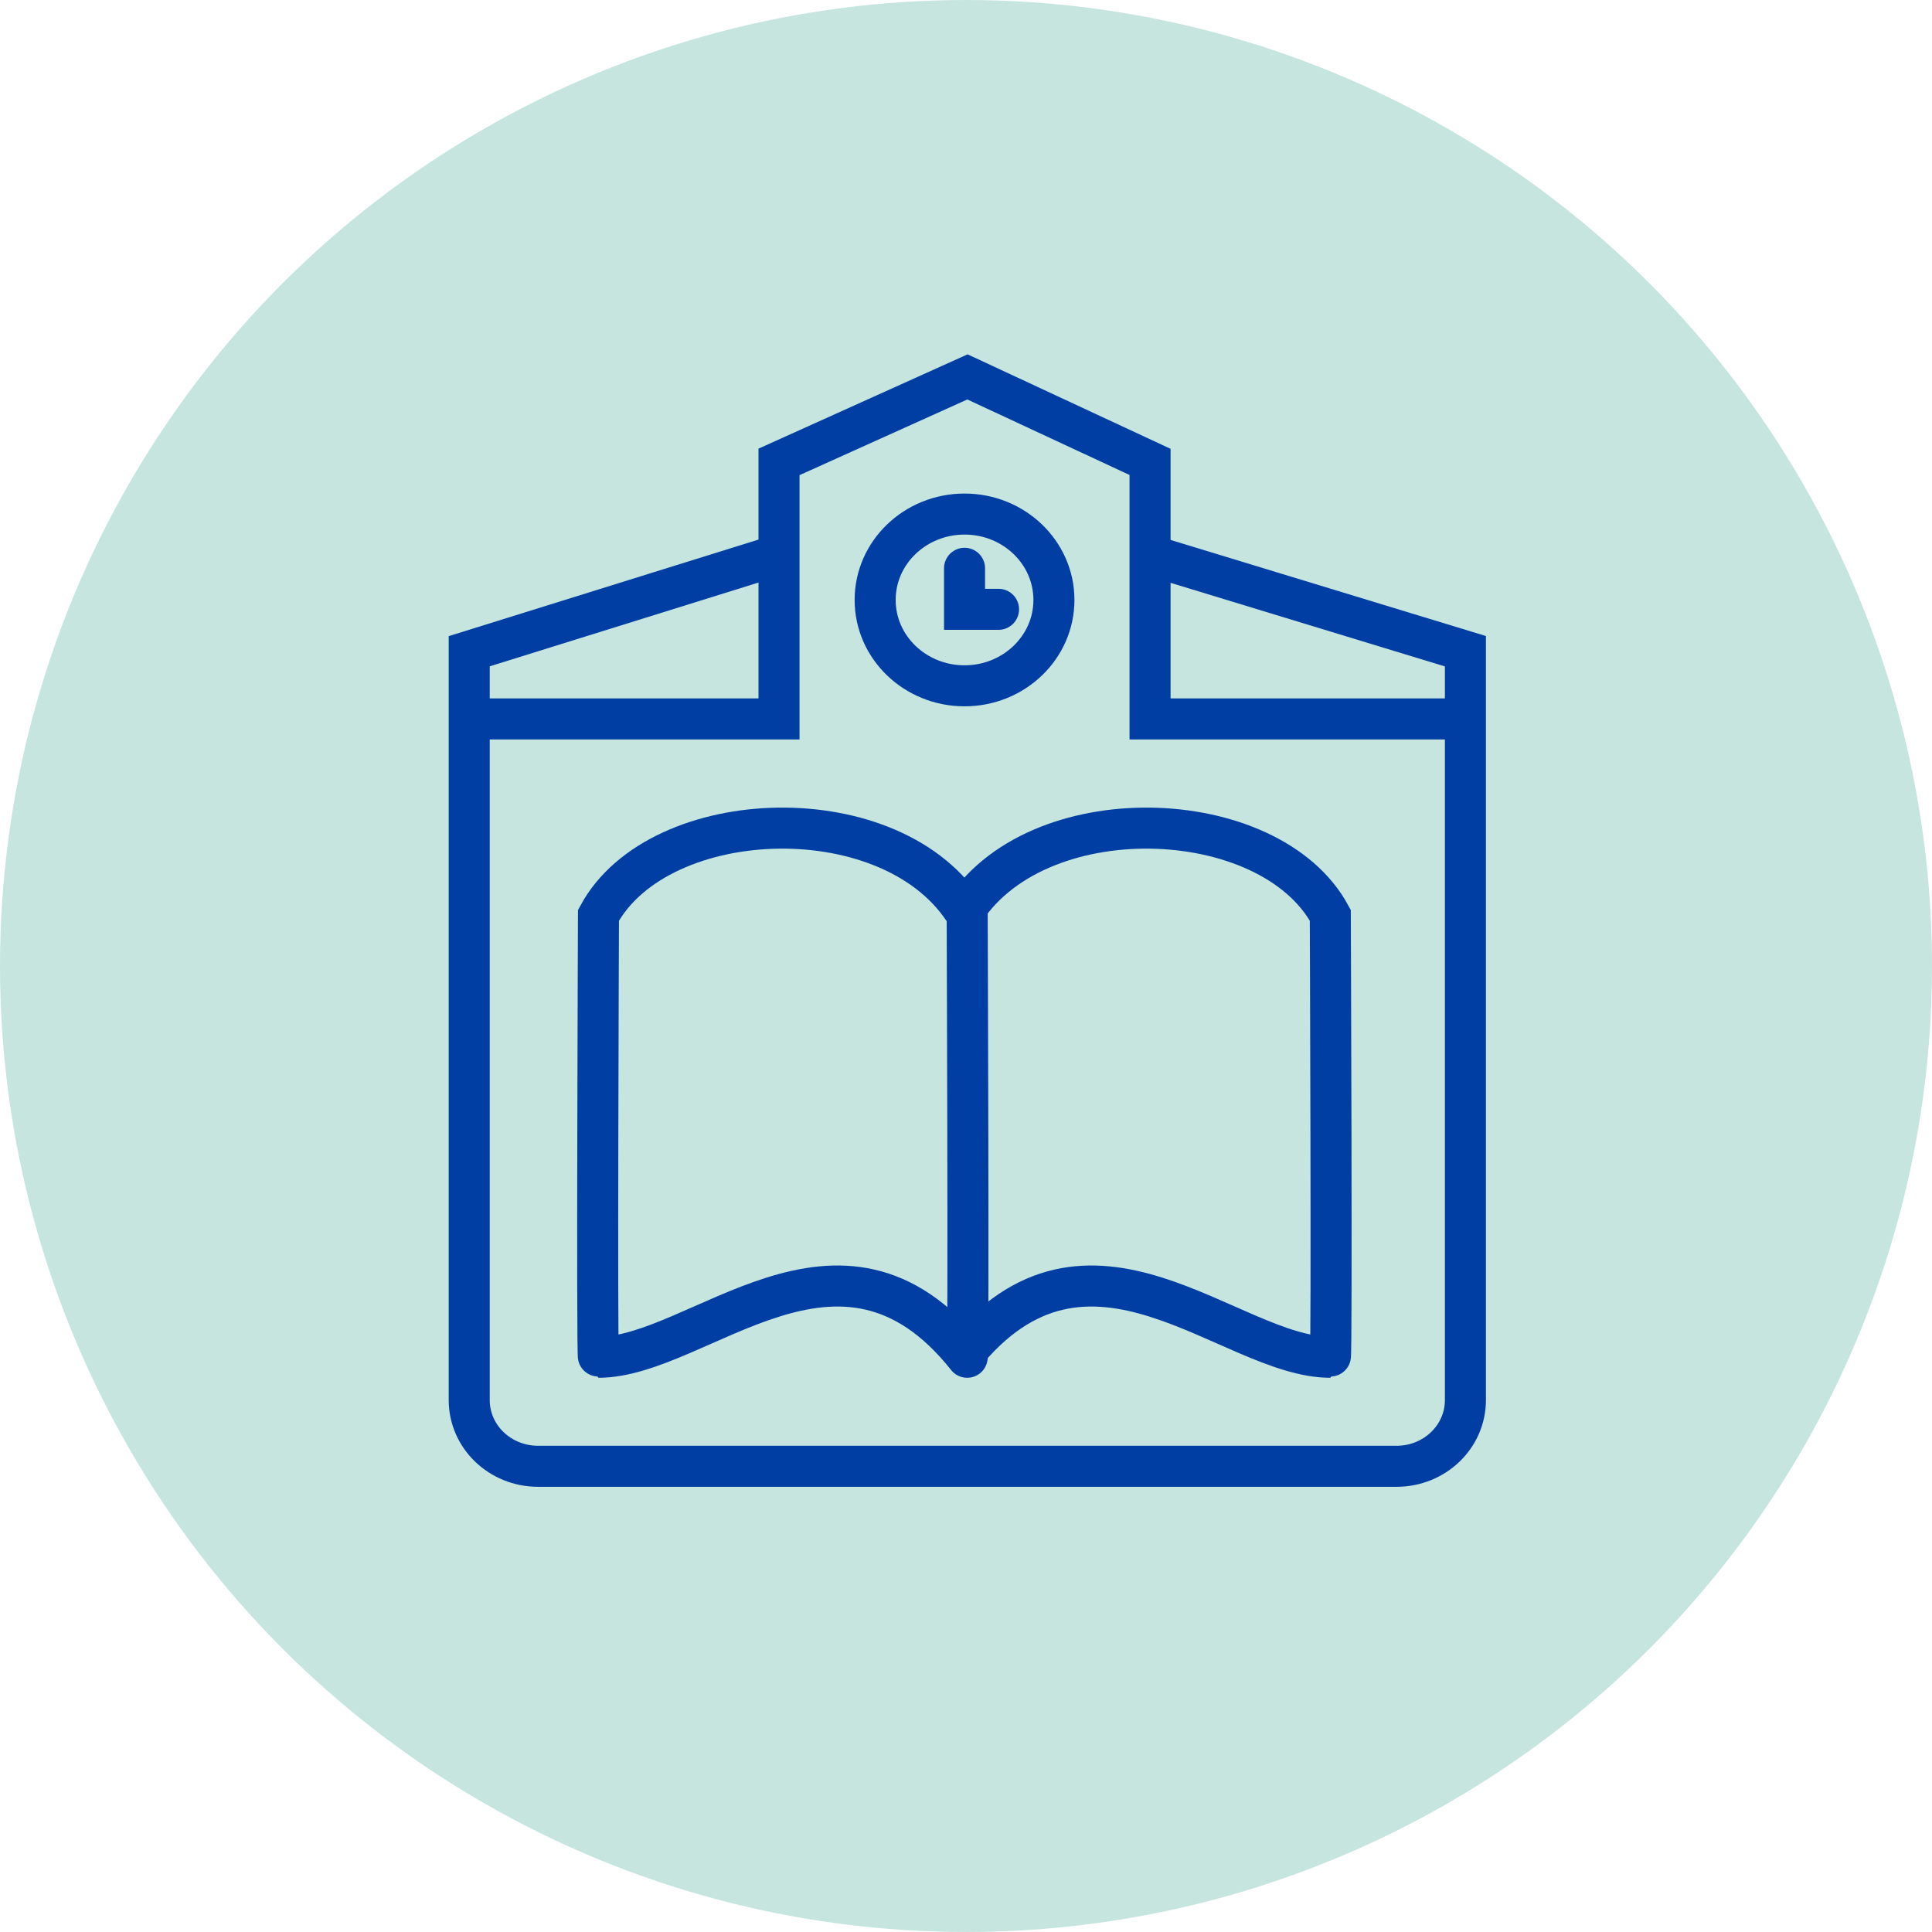 <?xml version="1.0" encoding="UTF-8"?> <!-- Generator: Adobe Illustrator 24.3.0, SVG Export Plug-In . SVG Version: 6.00 Build 0) --> <svg xmlns="http://www.w3.org/2000/svg" xmlns:xlink="http://www.w3.org/1999/xlink" id="Layer_1" x="0px" y="0px" viewBox="0 0 659.2 659.2" style="enable-background:new 0 0 659.2 659.2;" xml:space="preserve"> <style type="text/css"> .st0{fill:#C6E5DF;} .st1{fill:#003EA3;} .st2{fill:none;stroke:#003EA3;stroke-width:14;stroke-miterlimit:10;} .st3{fill:none;stroke:#003EA3;stroke-width:14;stroke-linecap:round;stroke-miterlimit:10;} </style> <circle class="st0" cx="329.6" cy="329.6" r="329.6"></circle> <path class="st1" d="M833.3,517.9c-3.9,0.2-7.1-2.8-7.3-6.7c-0.1-3.6,2.5-6.7,6-7.2c7.2-1.3,14.4-3,21.4-5.2 c2.7-0.9,5.5-1.8,8.2-2.8c3.6-1.4,7.7,0.5,9,4.1c1.4,3.6-0.5,7.7-4.1,9c0,0-0.1,0-0.1,0c-2.9,1.1-5.9,2.1-8.8,3 c-7.6,2.4-15.2,4.3-23,5.7C834.1,517.9,833.7,517.9,833.3,517.9z"></path> <path class="st1" d="M892.2,494.3c-3.9,0-7-3.1-7-7c0-2.5,1.3-4.7,3.4-6c4.8-2.9,9.5-6,14-9.4c2.9-2.1,5.8-4.4,8.6-6.7 c3-2.5,7.4-2.1,9.9,0.9c2.5,3,2.1,7.4-0.9,9.9c-3,2.5-6.1,5-9.3,7.3c-4.9,3.6-10,7-15.1,10.1C894.7,494,893.4,494.3,892.2,494.3z"></path> <path class="st1" d="M936.4,454.3c-3.9,0-7-3.1-7-7c0-1.7,0.6-3.3,1.7-4.6c3.2-3.7,6.4-7.6,9.3-11.6c1.4-1.9,2.8-3.8,4.1-5.8 c2.3-3.1,6.6-3.9,9.8-1.6c3,2.2,3.8,6.3,1.8,9.5c-1.4,2.1-2.9,4.2-4.4,6.2c-3.2,4.3-6.5,8.5-10.1,12.5 C940.3,453.5,938.4,454.4,936.4,454.3z"></path> <path class="st1" d="M966.7,403.5c-3.9,0-7-3.1-7-7c0-1,0.2-1.9,0.6-2.8c2.5-5.7,4.7-11.6,6.5-17.5c0.5-1.6,1-3.3,1.5-5 c1.1-3.7,4.9-5.9,8.6-4.8c3.7,1.1,5.9,4.9,4.8,8.6l0,0c-0.5,1.8-1,3.6-1.6,5.4c-2,6.4-4.4,12.7-7.1,18.9 C972,401.9,969.4,403.5,966.7,403.5z"></path> <path class="st1" d="M1041.7,496.7C936.6,496.7,851,411.2,851,306s85.6-190.7,190.7-190.7c95.1,0,175.6,70,188.9,164.1 c0.6,3.8-1.9,7.4-5.8,8.1c-3.8,0.6-7.4-1.9-8.1-5.8c0-0.1,0-0.2-0.1-0.4c-12.1-86.7-87.4-152-175-152C944.3,129.3,865,208.6,865,306 s79.3,176.7,176.7,176.7c3.9,0,7,3.1,7,7C1048.7,493.6,1045.6,496.8,1041.7,496.7L1041.7,496.7L1041.7,496.7z"></path> <path class="st1" d="M980.4,315.1c-0.9,0-1.8-0.2-2.7-0.5l-50.5-20.9c-3.6-1.5-5.3-5.6-3.8-9.2c1.5-3.6,5.6-5.3,9.2-3.8l0,0l44,18.3 l18.7-45.2c1.6-3.5,5.7-5.1,9.3-3.5c3.4,1.5,5,5.4,3.7,8.9l-21.4,51.6C985.7,313.4,983.2,315.1,980.4,315.1z"></path> <path class="st1" d="M853.9,360.6c-3.9,0-7-3.1-7-7c0-2.8,1.6-5.3,4.2-6.4l37-16.4l-0.4-57.8c0-3.9,3.1-7,6.9-7.1 c3.9,0,7,3.1,7.1,6.9l0.5,62.4l-4.2,6.5L856.7,360C855.8,360.4,854.8,360.6,853.9,360.6z"></path> <path class="st1" d="M1067.9,441.3c-61.7,0-111.7-50-111.7-111.7s50-111.7,111.7-111.7s111.7,50,111.7,111.7c0,0,0,0,0,0 C1179.5,391.3,1129.5,441.3,1067.9,441.3z M1067.9,231.9c-54,0-97.7,43.7-97.7,97.7s43.7,97.7,97.7,97.7s97.7-43.7,97.7-97.7l0,0 C1165.5,275.7,1121.8,232,1067.9,231.9L1067.9,231.9z"></path> <g> <path class="st2" d="M204.2,463.1c34.3,0,82.4-54.7,125.8,0c0.6,0.8,0-150.8,0-150.8c-24.6-41-105.1-38.3-125.8,0 C204.2,312.3,203.6,463.1,204.2,463.1z"></path> <path class="st2" d="M328.1,312.3c24.6-41,105.1-38.3,125.8,0c0,0,0.6,150.8,0,150.8c-34.3,0-82.4-54.7-125.8,0"></path> </g> <path class="st2" d="M389.4,188.5L500,222.2v255.5c0,12.5-10.5,22.6-23.5,22.6H183.6c-13,0-23.5-10.1-23.5-22.6V222.2L263.4,190"></path> <polyline class="st2" points="159.1,245.3 265.8,245.3 265.8,157.6 330.1,128.6 392.4,157.6 392.4,245.3 499,245.3 "></polyline> <ellipse class="st2" cx="329.1" cy="204.7" rx="30.5" ry="29.3"></ellipse> <polyline class="st3" points="329.1,193.9 329.1,207.9 340.7,207.9 "></polyline> </svg> 
